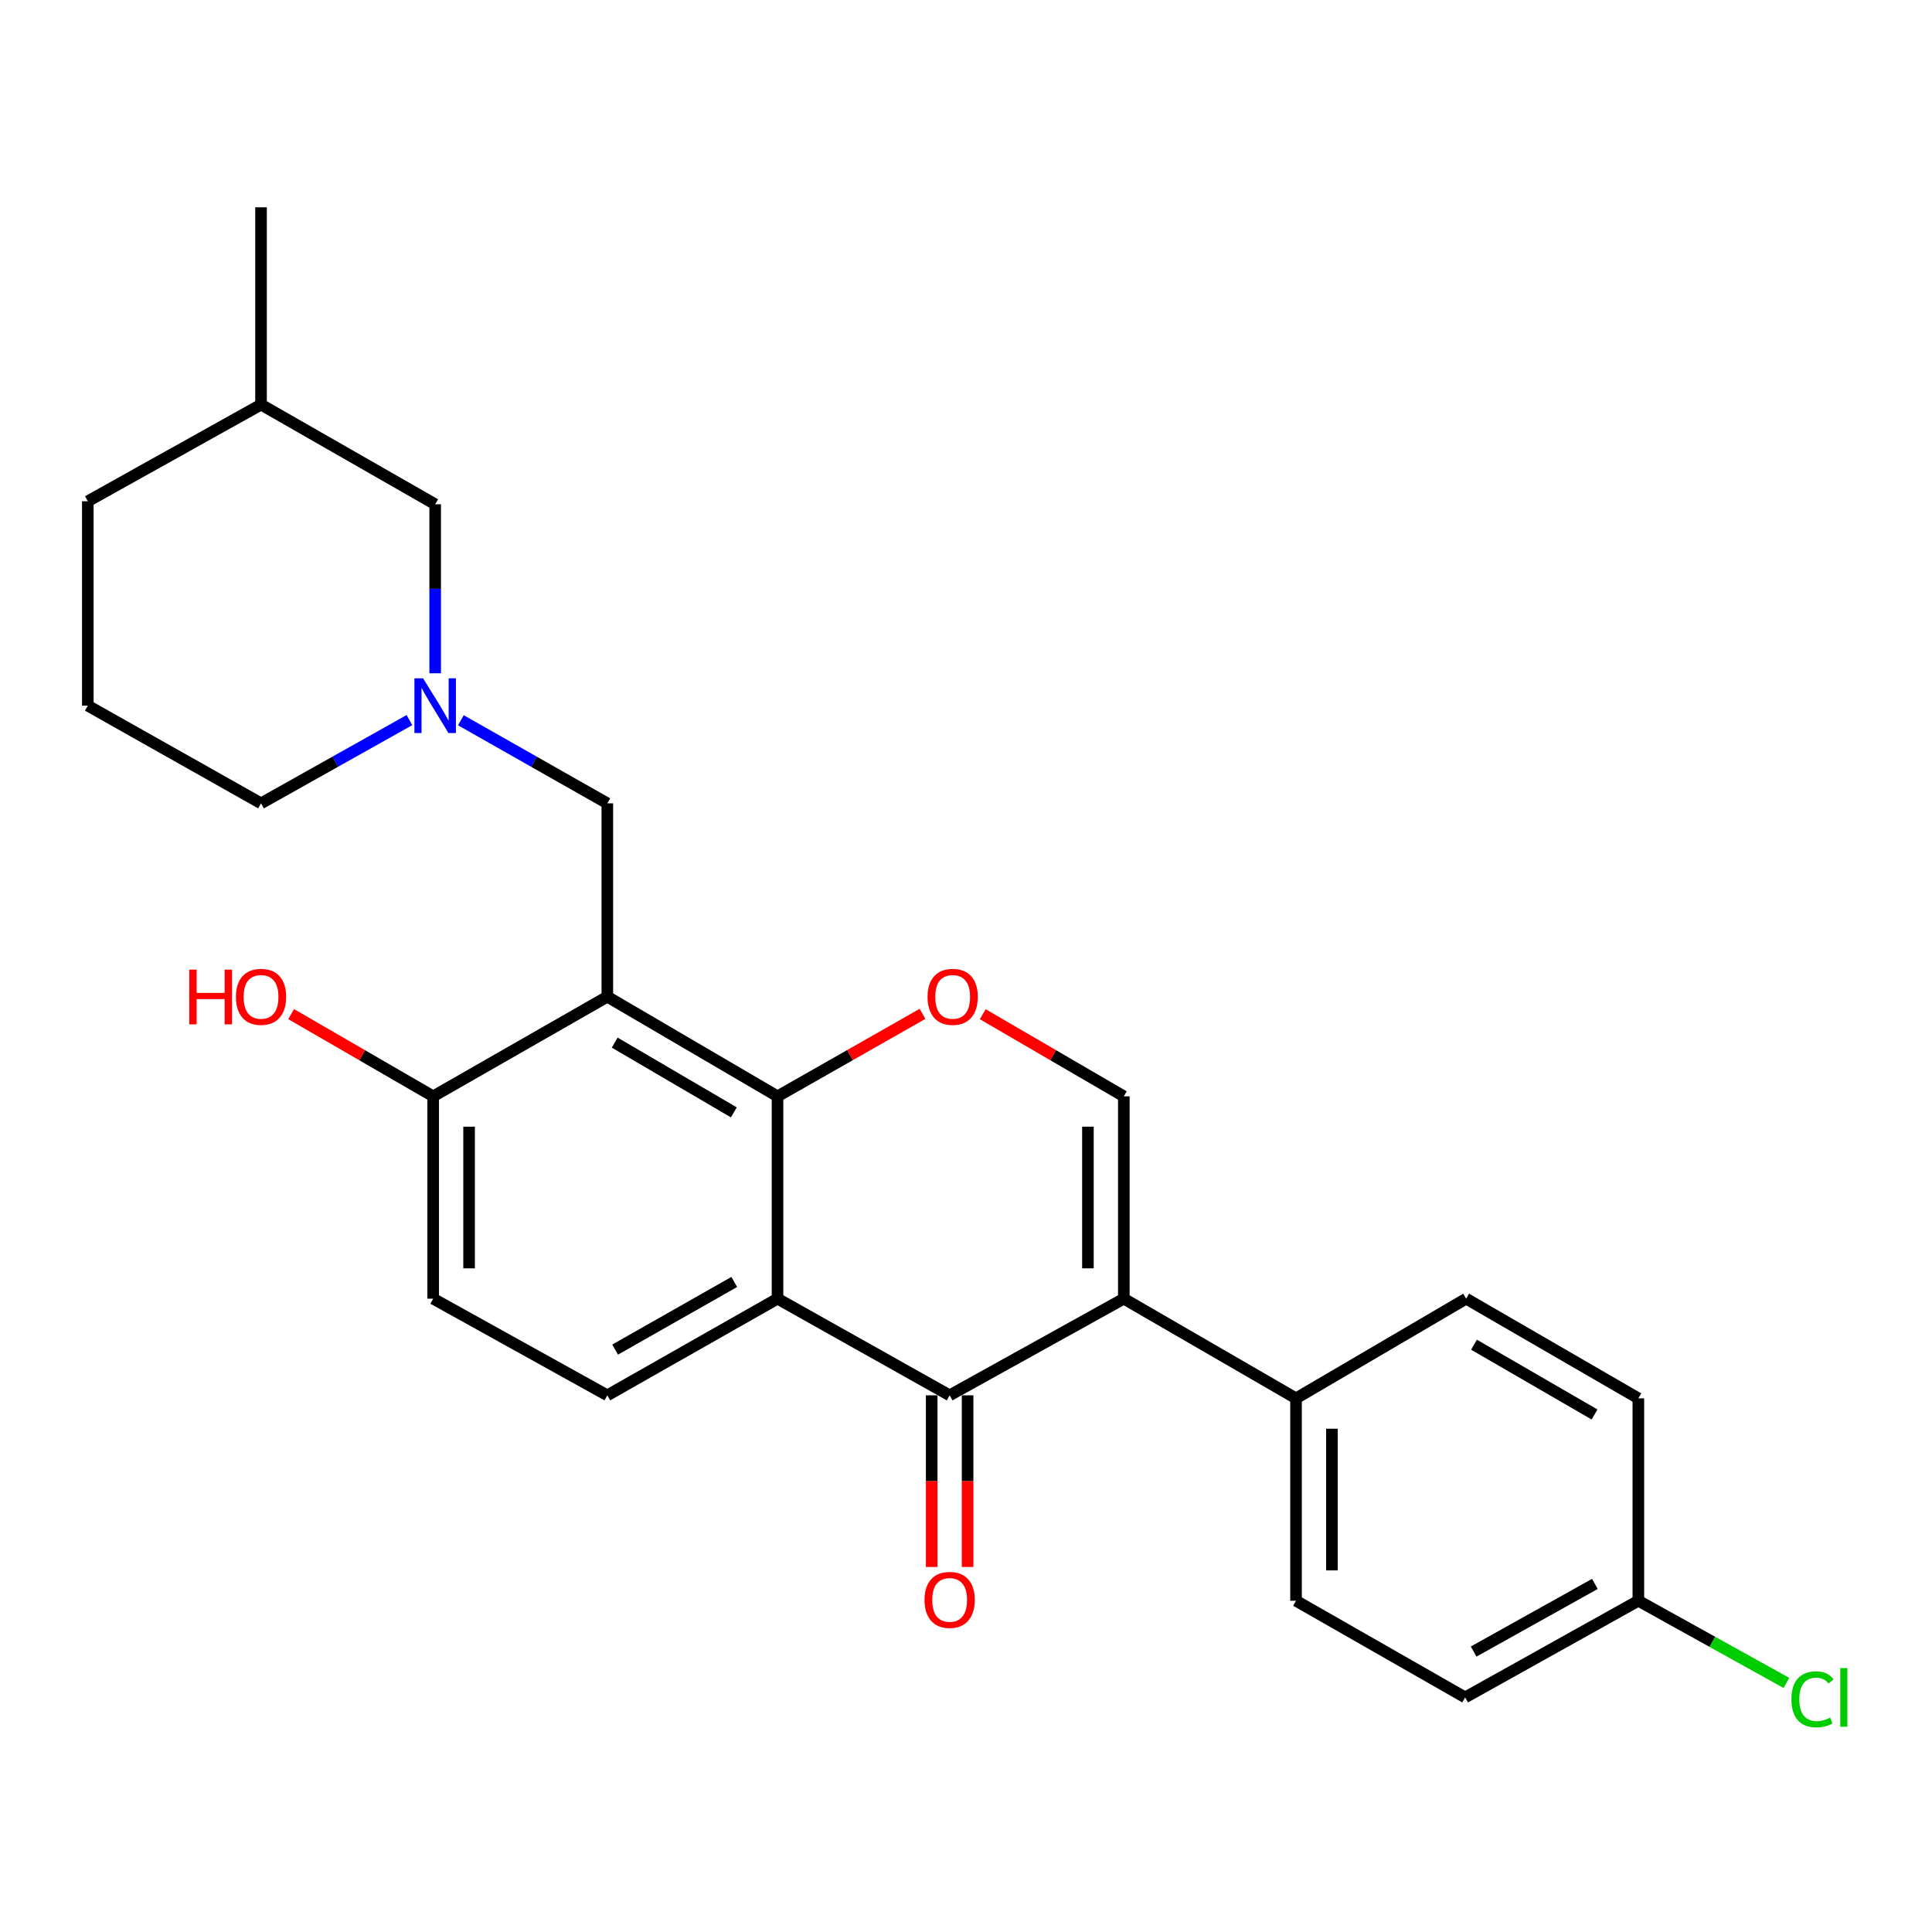 <?xml version='1.0' encoding='iso-8859-1'?>
<svg version='1.1' baseProfile='full'
              xmlns='http://www.w3.org/2000/svg'
                      xmlns:rdkit='http://www.rdkit.org/xml'
                      xmlns:xlink='http://www.w3.org/1999/xlink'
                  xml:space='preserve'
width='1000px' height='1000px' viewBox='0 0 1000 1000'>
<!-- END OF HEADER -->
<rect style='opacity:1.0;fill:#FFFFFF;stroke:none' width='1000' height='1000' x='0' y='0'> </rect>
<path class='bond-2' d='M 581.688,672.192 L 491.534,722.219' style='fill:none;fill-rule:evenodd;stroke:#000000;stroke-width:6px;stroke-linecap:butt;stroke-linejoin:miter;stroke-opacity:1' />
<path class='bond-5' d='M 581.688,672.192 L 581.688,567.462' style='fill:none;fill-rule:evenodd;stroke:#000000;stroke-width:6px;stroke-linecap:butt;stroke-linejoin:miter;stroke-opacity:1' />
<path class='bond-5' d='M 563.106,656.483 L 563.106,583.172' style='fill:none;fill-rule:evenodd;stroke:#000000;stroke-width:6px;stroke-linecap:butt;stroke-linejoin:miter;stroke-opacity:1' />
<path class='bond-9' d='M 581.688,672.192 L 670.819,723.788' style='fill:none;fill-rule:evenodd;stroke:#000000;stroke-width:6px;stroke-linecap:butt;stroke-linejoin:miter;stroke-opacity:1' />
<path class='bond-0' d='M 402.444,567.462 L 439.97,546.114' style='fill:none;fill-rule:evenodd;stroke:#000000;stroke-width:6px;stroke-linecap:butt;stroke-linejoin:miter;stroke-opacity:1' />
<path class='bond-0' d='M 439.97,546.114 L 477.496,524.766' style='fill:none;fill-rule:evenodd;stroke:#FF0000;stroke-width:6px;stroke-linecap:butt;stroke-linejoin:miter;stroke-opacity:1' />
<path class='bond-3' d='M 402.444,567.462 L 314.345,515.887' style='fill:none;fill-rule:evenodd;stroke:#000000;stroke-width:6px;stroke-linecap:butt;stroke-linejoin:miter;stroke-opacity:1' />
<path class='bond-3' d='M 379.841,575.762 L 318.172,539.66' style='fill:none;fill-rule:evenodd;stroke:#000000;stroke-width:6px;stroke-linecap:butt;stroke-linejoin:miter;stroke-opacity:1' />
<path class='bond-26' d='M 402.444,567.462 L 402.444,672.192' style='fill:none;fill-rule:evenodd;stroke:#000000;stroke-width:6px;stroke-linecap:butt;stroke-linejoin:miter;stroke-opacity:1' />
<path class='bond-1' d='M 402.444,672.192 L 491.534,722.219' style='fill:none;fill-rule:evenodd;stroke:#000000;stroke-width:6px;stroke-linecap:butt;stroke-linejoin:miter;stroke-opacity:1' />
<path class='bond-8' d='M 402.444,672.192 L 314.345,722.219' style='fill:none;fill-rule:evenodd;stroke:#000000;stroke-width:6px;stroke-linecap:butt;stroke-linejoin:miter;stroke-opacity:1' />
<path class='bond-8' d='M 380.054,663.538 L 318.385,698.556' style='fill:none;fill-rule:evenodd;stroke:#000000;stroke-width:6px;stroke-linecap:butt;stroke-linejoin:miter;stroke-opacity:1' />
<path class='bond-11' d='M 482.243,722.219 L 482.243,766.638' style='fill:none;fill-rule:evenodd;stroke:#000000;stroke-width:6px;stroke-linecap:butt;stroke-linejoin:miter;stroke-opacity:1' />
<path class='bond-11' d='M 482.243,766.638 L 482.243,811.057' style='fill:none;fill-rule:evenodd;stroke:#FF0000;stroke-width:6px;stroke-linecap:butt;stroke-linejoin:miter;stroke-opacity:1' />
<path class='bond-11' d='M 500.825,722.219 L 500.825,766.638' style='fill:none;fill-rule:evenodd;stroke:#000000;stroke-width:6px;stroke-linecap:butt;stroke-linejoin:miter;stroke-opacity:1' />
<path class='bond-11' d='M 500.825,766.638 L 500.825,811.057' style='fill:none;fill-rule:evenodd;stroke:#FF0000;stroke-width:6px;stroke-linecap:butt;stroke-linejoin:miter;stroke-opacity:1' />
<path class='bond-7' d='M 314.345,515.887 L 314.345,415.803' style='fill:none;fill-rule:evenodd;stroke:#000000;stroke-width:6px;stroke-linecap:butt;stroke-linejoin:miter;stroke-opacity:1' />
<path class='bond-10' d='M 314.345,515.887 L 224.213,567.462' style='fill:none;fill-rule:evenodd;stroke:#000000;stroke-width:6px;stroke-linecap:butt;stroke-linejoin:miter;stroke-opacity:1' />
<path class='bond-4' d='M 508.666,524.948 L 545.177,546.205' style='fill:none;fill-rule:evenodd;stroke:#FF0000;stroke-width:6px;stroke-linecap:butt;stroke-linejoin:miter;stroke-opacity:1' />
<path class='bond-4' d='M 545.177,546.205 L 581.688,567.462' style='fill:none;fill-rule:evenodd;stroke:#000000;stroke-width:6px;stroke-linecap:butt;stroke-linejoin:miter;stroke-opacity:1' />
<path class='bond-6' d='M 238.546,372.797 L 276.446,394.3' style='fill:none;fill-rule:evenodd;stroke:#0000FF;stroke-width:6px;stroke-linecap:butt;stroke-linejoin:miter;stroke-opacity:1' />
<path class='bond-6' d='M 276.446,394.3 L 314.345,415.803' style='fill:none;fill-rule:evenodd;stroke:#000000;stroke-width:6px;stroke-linecap:butt;stroke-linejoin:miter;stroke-opacity:1' />
<path class='bond-13' d='M 225.245,348.484 L 225.245,304.75' style='fill:none;fill-rule:evenodd;stroke:#0000FF;stroke-width:6px;stroke-linecap:butt;stroke-linejoin:miter;stroke-opacity:1' />
<path class='bond-13' d='M 225.245,304.75 L 225.245,261.016' style='fill:none;fill-rule:evenodd;stroke:#000000;stroke-width:6px;stroke-linecap:butt;stroke-linejoin:miter;stroke-opacity:1' />
<path class='bond-21' d='M 211.921,372.723 L 173.517,394.263' style='fill:none;fill-rule:evenodd;stroke:#0000FF;stroke-width:6px;stroke-linecap:butt;stroke-linejoin:miter;stroke-opacity:1' />
<path class='bond-21' d='M 173.517,394.263 L 135.112,415.803' style='fill:none;fill-rule:evenodd;stroke:#000000;stroke-width:6px;stroke-linecap:butt;stroke-linejoin:miter;stroke-opacity:1' />
<path class='bond-12' d='M 314.345,722.219 L 224.213,672.192' style='fill:none;fill-rule:evenodd;stroke:#000000;stroke-width:6px;stroke-linecap:butt;stroke-linejoin:miter;stroke-opacity:1' />
<path class='bond-14' d='M 670.819,723.788 L 670.819,828.549' style='fill:none;fill-rule:evenodd;stroke:#000000;stroke-width:6px;stroke-linecap:butt;stroke-linejoin:miter;stroke-opacity:1' />
<path class='bond-14' d='M 689.401,739.502 L 689.401,812.835' style='fill:none;fill-rule:evenodd;stroke:#000000;stroke-width:6px;stroke-linecap:butt;stroke-linejoin:miter;stroke-opacity:1' />
<path class='bond-15' d='M 670.819,723.788 L 758.876,672.192' style='fill:none;fill-rule:evenodd;stroke:#000000;stroke-width:6px;stroke-linecap:butt;stroke-linejoin:miter;stroke-opacity:1' />
<path class='bond-19' d='M 224.213,567.462 L 187.449,546.182' style='fill:none;fill-rule:evenodd;stroke:#000000;stroke-width:6px;stroke-linecap:butt;stroke-linejoin:miter;stroke-opacity:1' />
<path class='bond-19' d='M 187.449,546.182 L 150.686,524.902' style='fill:none;fill-rule:evenodd;stroke:#FF0000;stroke-width:6px;stroke-linecap:butt;stroke-linejoin:miter;stroke-opacity:1' />
<path class='bond-28' d='M 224.213,567.462 L 224.213,672.192' style='fill:none;fill-rule:evenodd;stroke:#000000;stroke-width:6px;stroke-linecap:butt;stroke-linejoin:miter;stroke-opacity:1' />
<path class='bond-28' d='M 242.795,583.172 L 242.795,656.483' style='fill:none;fill-rule:evenodd;stroke:#000000;stroke-width:6px;stroke-linecap:butt;stroke-linejoin:miter;stroke-opacity:1' />
<path class='bond-22' d='M 225.245,261.016 L 135.112,209.42' style='fill:none;fill-rule:evenodd;stroke:#000000;stroke-width:6px;stroke-linecap:butt;stroke-linejoin:miter;stroke-opacity:1' />
<path class='bond-18' d='M 670.819,828.549 L 758.36,878.575' style='fill:none;fill-rule:evenodd;stroke:#000000;stroke-width:6px;stroke-linecap:butt;stroke-linejoin:miter;stroke-opacity:1' />
<path class='bond-17' d='M 758.876,672.192 L 848.008,723.788' style='fill:none;fill-rule:evenodd;stroke:#000000;stroke-width:6px;stroke-linecap:butt;stroke-linejoin:miter;stroke-opacity:1' />
<path class='bond-17' d='M 762.937,696.013 L 825.329,732.13' style='fill:none;fill-rule:evenodd;stroke:#000000;stroke-width:6px;stroke-linecap:butt;stroke-linejoin:miter;stroke-opacity:1' />
<path class='bond-16' d='M 848.008,828.549 L 848.008,723.788' style='fill:none;fill-rule:evenodd;stroke:#000000;stroke-width:6px;stroke-linecap:butt;stroke-linejoin:miter;stroke-opacity:1' />
<path class='bond-20' d='M 848.008,828.549 L 886.331,849.817' style='fill:none;fill-rule:evenodd;stroke:#000000;stroke-width:6px;stroke-linecap:butt;stroke-linejoin:miter;stroke-opacity:1' />
<path class='bond-20' d='M 886.331,849.817 L 924.653,871.085' style='fill:none;fill-rule:evenodd;stroke:#00CC00;stroke-width:6px;stroke-linecap:butt;stroke-linejoin:miter;stroke-opacity:1' />
<path class='bond-27' d='M 848.008,828.549 L 758.36,878.575' style='fill:none;fill-rule:evenodd;stroke:#000000;stroke-width:6px;stroke-linecap:butt;stroke-linejoin:miter;stroke-opacity:1' />
<path class='bond-27' d='M 825.506,819.826 L 762.752,854.845' style='fill:none;fill-rule:evenodd;stroke:#000000;stroke-width:6px;stroke-linecap:butt;stroke-linejoin:miter;stroke-opacity:1' />
<path class='bond-23' d='M 135.112,415.803 L 45.455,365.25' style='fill:none;fill-rule:evenodd;stroke:#000000;stroke-width:6px;stroke-linecap:butt;stroke-linejoin:miter;stroke-opacity:1' />
<path class='bond-25' d='M 135.112,209.42 L 135.112,107.302' style='fill:none;fill-rule:evenodd;stroke:#000000;stroke-width:6px;stroke-linecap:butt;stroke-linejoin:miter;stroke-opacity:1' />
<path class='bond-29' d='M 135.112,209.42 L 45.455,259.457' style='fill:none;fill-rule:evenodd;stroke:#000000;stroke-width:6px;stroke-linecap:butt;stroke-linejoin:miter;stroke-opacity:1' />
<path class='bond-24' d='M 45.455,365.25 L 45.455,259.457' style='fill:none;fill-rule:evenodd;stroke:#000000;stroke-width:6px;stroke-linecap:butt;stroke-linejoin:miter;stroke-opacity:1' />
<path  class='atom-5' d='M 480.103 515.967
Q 480.103 509.167, 483.463 505.367
Q 486.823 501.567, 493.103 501.567
Q 499.383 501.567, 502.743 505.367
Q 506.103 509.167, 506.103 515.967
Q 506.103 522.847, 502.703 526.767
Q 499.303 530.647, 493.103 530.647
Q 486.863 530.647, 483.463 526.767
Q 480.103 522.887, 480.103 515.967
M 493.103 527.447
Q 497.423 527.447, 499.743 524.567
Q 502.103 521.647, 502.103 515.967
Q 502.103 510.407, 499.743 507.607
Q 497.423 504.767, 493.103 504.767
Q 488.783 504.767, 486.423 507.567
Q 484.103 510.367, 484.103 515.967
Q 484.103 521.687, 486.423 524.567
Q 488.783 527.447, 493.103 527.447
' fill='#FF0000'/>
<path  class='atom-7' d='M 218.985 351.09
L 228.265 366.09
Q 229.185 367.57, 230.665 370.25
Q 232.145 372.93, 232.225 373.09
L 232.225 351.09
L 235.985 351.09
L 235.985 379.41
L 232.105 379.41
L 222.145 363.01
Q 220.985 361.09, 219.745 358.89
Q 218.545 356.69, 218.185 356.01
L 218.185 379.41
L 214.505 379.41
L 214.505 351.09
L 218.985 351.09
' fill='#0000FF'/>
<path  class='atom-12' d='M 478.534 828.102
Q 478.534 821.302, 481.894 817.502
Q 485.254 813.702, 491.534 813.702
Q 497.814 813.702, 501.174 817.502
Q 504.534 821.302, 504.534 828.102
Q 504.534 834.982, 501.134 838.902
Q 497.734 842.782, 491.534 842.782
Q 485.294 842.782, 481.894 838.902
Q 478.534 835.022, 478.534 828.102
M 491.534 839.582
Q 495.854 839.582, 498.174 836.702
Q 500.534 833.782, 500.534 828.102
Q 500.534 822.542, 498.174 819.742
Q 495.854 816.902, 491.534 816.902
Q 487.214 816.902, 484.854 819.702
Q 482.534 822.502, 482.534 828.102
Q 482.534 833.822, 484.854 836.702
Q 487.214 839.582, 491.534 839.582
' fill='#FF0000'/>
<path  class='atom-20' d='M 97.952 501.887
L 101.792 501.887
L 101.792 513.927
L 116.272 513.927
L 116.272 501.887
L 120.112 501.887
L 120.112 530.207
L 116.272 530.207
L 116.272 517.127
L 101.792 517.127
L 101.792 530.207
L 97.952 530.207
L 97.952 501.887
' fill='#FF0000'/>
<path  class='atom-20' d='M 122.112 515.967
Q 122.112 509.167, 125.472 505.367
Q 128.832 501.567, 135.112 501.567
Q 141.392 501.567, 144.752 505.367
Q 148.112 509.167, 148.112 515.967
Q 148.112 522.847, 144.712 526.767
Q 141.312 530.647, 135.112 530.647
Q 128.872 530.647, 125.472 526.767
Q 122.112 522.887, 122.112 515.967
M 135.112 527.447
Q 139.432 527.447, 141.752 524.567
Q 144.112 521.647, 144.112 515.967
Q 144.112 510.407, 141.752 507.607
Q 139.432 504.767, 135.112 504.767
Q 130.792 504.767, 128.432 507.567
Q 126.112 510.367, 126.112 515.967
Q 126.112 521.687, 128.432 524.567
Q 130.792 527.447, 135.112 527.447
' fill='#FF0000'/>
<path  class='atom-21' d='M 927.231 879.555
Q 927.231 872.515, 930.511 868.835
Q 933.831 865.115, 940.111 865.115
Q 945.951 865.115, 949.071 869.235
L 946.431 871.395
Q 944.151 868.395, 940.111 868.395
Q 935.831 868.395, 933.551 871.275
Q 931.311 874.115, 931.311 879.555
Q 931.311 885.155, 933.631 888.035
Q 935.991 890.915, 940.551 890.915
Q 943.671 890.915, 947.311 889.035
L 948.431 892.035
Q 946.951 892.995, 944.711 893.555
Q 942.471 894.115, 939.991 894.115
Q 933.831 894.115, 930.511 890.355
Q 927.231 886.595, 927.231 879.555
' fill='#00CC00'/>
<path  class='atom-21' d='M 952.511 863.395
L 956.191 863.395
L 956.191 893.755
L 952.511 893.755
L 952.511 863.395
' fill='#00CC00'/>
</svg>
